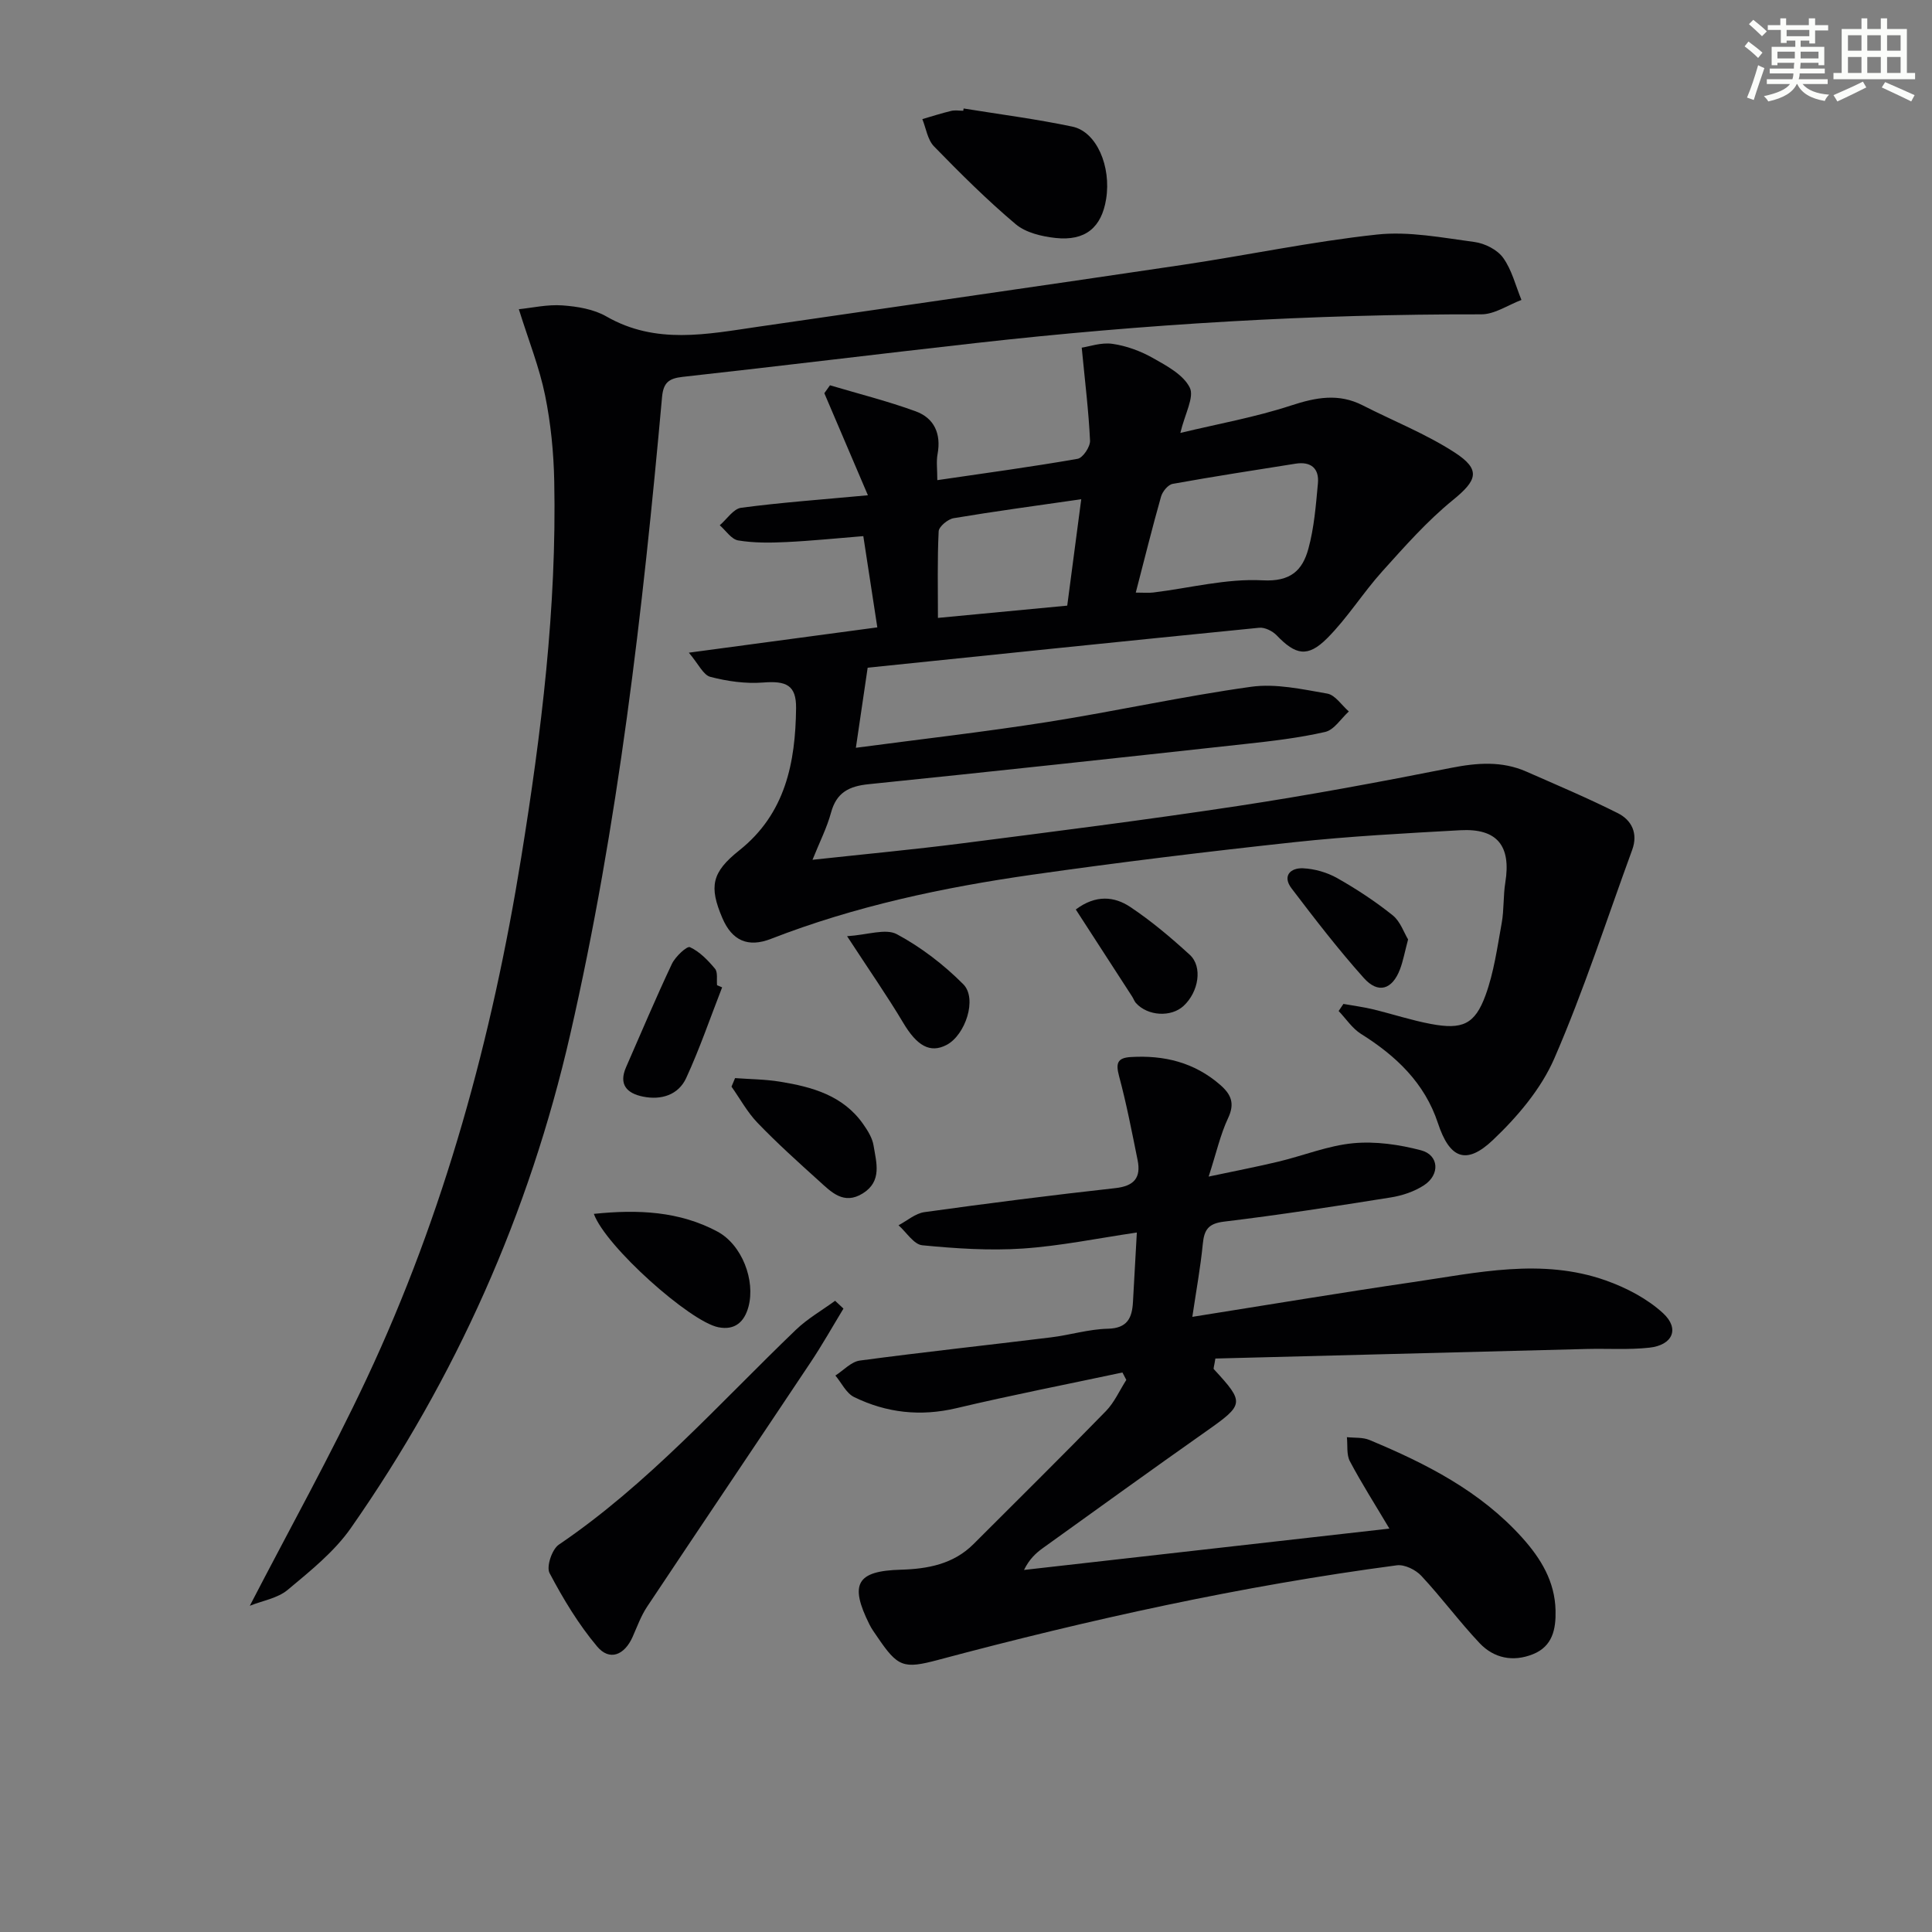 <svg enable-background="new 0 0 400 400" viewBox="0 0 400 400" xmlns="http://www.w3.org/2000/svg"><rect x="0" y="0" width="400" height="400" fill="#808080" stroke="none"/><g fill="#010103"><path d="m278.14 207.85c2.03.36 4.08.63 6.09 1.11 4.02.97 7.97 2.28 12.02 3.04 6.5 1.22 9.1.11 11.31-5.93 1.74-4.76 2.44-9.93 3.35-14.96.5-2.75.3-5.63.75-8.4 1.23-7.59-1.68-11.24-9.32-10.82-11.45.64-22.92 1.24-34.32 2.47-18.16 1.96-36.3 4.17-54.38 6.75-18.42 2.63-36.59 6.49-54.02 13.27-4.77 1.86-8.07.36-10.06-4.3-2.8-6.54-2.21-9.48 3.5-14.02 9.58-7.62 11.63-18.2 11.76-29.45.05-4.77-2.04-5.68-6.84-5.3-3.6.28-7.39-.26-10.9-1.17-1.48-.38-2.46-2.66-4.46-5.01 13.73-1.84 26.14-3.51 39.02-5.24-.99-6.44-1.91-12.43-2.9-18.89-5.47.44-10.71.98-15.95 1.23-3.31.16-6.7.2-9.95-.34-1.41-.23-2.56-2.04-3.82-3.14 1.47-1.26 2.82-3.4 4.42-3.62 8.2-1.09 16.47-1.68 26.25-2.59-3.28-7.69-6.15-14.41-9.02-21.13.39-.55.78-1.09 1.17-1.64 5.92 1.76 11.93 3.27 17.72 5.38 3.88 1.41 5.33 4.67 4.55 8.88-.28 1.52-.05 3.13-.05 5.38 10.08-1.48 19.59-2.76 29.05-4.42 1.09-.19 2.63-2.5 2.57-3.76-.28-6.06-1.03-12.09-1.72-19.25 1.52-.22 4.03-1.13 6.37-.79 2.89.41 5.83 1.5 8.38 2.94 2.86 1.61 6.29 3.45 7.62 6.12.98 1.96-1.01 5.41-1.95 9.38 7.74-1.86 15.49-3.24 22.9-5.67 5.16-1.69 9.85-2.59 14.85-.04 6.34 3.24 13.06 5.89 19.01 9.74 5.55 3.59 4.68 5.79-.33 9.87-5.35 4.35-9.99 9.62-14.63 14.77-3.99 4.43-7.18 9.6-11.37 13.81-4.07 4.09-6.58 3.51-10.49-.57-.85-.89-2.46-1.69-3.62-1.57-27.4 2.72-54.79 5.56-81.06 8.27-.94 6.4-1.65 11.22-2.44 16.58 13.48-1.79 26.63-3.28 39.69-5.34 14.08-2.22 28.04-5.33 42.15-7.29 5.1-.71 10.56.51 15.75 1.41 1.65.29 2.99 2.41 4.47 3.7-1.62 1.47-3.04 3.82-4.9 4.24-5.47 1.25-11.1 1.9-16.7 2.51-25.93 2.84-51.86 5.66-77.82 8.31-4.05.41-6.65 1.71-7.78 5.87-.85 3.14-2.37 6.11-3.84 9.78 10.78-1.17 20.84-2.11 30.86-3.39 19.11-2.45 38.23-4.87 57.27-7.76 14.75-2.24 29.44-4.98 44.08-7.88 5.39-1.06 10.51-1.46 15.58.77 6.35 2.79 12.74 5.49 18.93 8.6 2.87 1.44 4.24 4.17 2.99 7.6-5.29 14.44-10.01 29.12-16.13 43.2-2.75 6.32-7.65 12.09-12.73 16.9-5.58 5.29-8.97 3.73-11.36-3.51-2.75-8.34-8.69-13.95-15.94-18.49-1.81-1.14-3.09-3.13-4.62-4.73.33-.48.66-.98.99-1.47zm-42.99-85.16c1.71 0 2.69.1 3.64-.02 7.55-.92 15.14-2.92 22.61-2.52 5.86.32 8.26-2.1 9.48-6.51 1.2-4.37 1.56-9.01 1.98-13.56.29-3.12-1.47-4.58-4.63-4.08-8.49 1.35-16.98 2.65-25.44 4.18-.96.17-2.11 1.58-2.41 2.64-1.8 6.35-3.38 12.75-5.23 19.87zm-14.19 2.7c.95-7.26 1.9-14.49 2.9-22.03-9.37 1.35-17.91 2.5-26.4 3.92-1.21.2-3.07 1.74-3.12 2.73-.29 5.91-.15 11.84-.15 17.92 9.07-.85 17.47-1.65 26.77-2.54z"/><path d="m232.39 284.16c-11.45 2.44-22.95 4.68-34.34 7.38-7.46 1.77-14.5.99-21.23-2.3-1.62-.8-2.59-2.93-3.86-4.45 1.68-1.07 3.27-2.86 5.06-3.1 13.16-1.76 26.37-3.18 39.55-4.8 3.94-.48 7.84-1.7 11.78-1.79 4.09-.09 5.04-2.25 5.22-5.57.25-4.61.51-9.22.8-14.35-8.05 1.18-15.81 2.79-23.64 3.32-6.89.46-13.89-.01-20.78-.68-1.76-.17-3.28-2.7-4.92-4.14 1.78-.94 3.48-2.46 5.36-2.72 13.15-1.83 26.33-3.51 39.52-4.97 3.89-.43 5.36-2.14 4.62-5.8-1.18-5.82-2.3-11.67-3.84-17.39-.7-2.62-.39-3.78 2.4-3.95 6.91-.42 13.17 1.09 18.53 5.75 2.29 2 3.08 3.85 1.64 6.9-1.59 3.38-2.41 7.12-4.02 12.1 5.7-1.21 10.13-2.06 14.5-3.11 5.16-1.24 10.23-3.31 15.45-3.8 4.61-.43 9.52.28 14.03 1.47 3.71.98 3.96 5.04.61 7.23-2 1.31-4.51 2.15-6.9 2.53-11.47 1.83-22.95 3.61-34.47 5-3.27.39-4.14 1.65-4.43 4.6-.48 4.9-1.38 9.76-2.17 15.12 15.64-2.48 30.64-4.99 45.68-7.19 13.27-1.94 26.65-5.04 39.91-.35 4.26 1.51 8.6 3.77 11.88 6.79 3.48 3.22 1.97 6.6-2.83 7.13-4.28.47-8.64.16-12.96.27-25.72.65-51.43 1.32-76.91 1.98-.25 1.63-.45 2.07-.32 2.2 6.44 6.98 6.32 7.3-1.69 12.94-11.29 7.95-22.48 16.04-33.7 24.1-1.46 1.05-2.8 2.28-3.91 4.53 25.02-2.83 50.04-5.66 75.65-8.56-2.92-4.92-5.74-9.33-8.18-13.94-.73-1.38-.44-3.31-.62-4.99 1.57.17 3.28 0 4.67.58 11.73 4.89 22.96 10.59 31.64 20.25 3.86 4.3 6.76 9.05 6.89 15.06.09 3.87-.62 7.42-4.69 9.05-4.11 1.64-8.06.84-11.02-2.28-4.22-4.47-7.89-9.46-12.08-13.95-1.17-1.26-3.47-2.39-5.07-2.18-32.12 4.25-63.68 11.23-94.96 19.58-7.23 1.93-8.36 1.49-12.62-4.79-.56-.82-1.16-1.63-1.6-2.52-4.21-8.42-2.64-11.11 6.48-11.36 5.57-.16 10.89-1.14 15.06-5.31 9.15-9.15 18.36-18.24 27.39-27.51 1.77-1.81 2.84-4.29 4.24-6.47-.28-.52-.54-1.03-.8-1.54z"/><path d="m51.72 332.46c8.26-15.97 16.77-31.22 24.17-46.98 16.13-34.34 26-70.63 32.03-108 4.16-25.78 7.36-51.67 6.83-77.85-.12-5.95-.71-11.97-1.9-17.8-1.17-5.74-3.38-11.26-5.43-17.81 2.74-.28 5.92-1.02 9.03-.79 3.09.22 6.48.78 9.1 2.29 10.24 5.88 20.83 3.67 31.47 2.12 29.25-4.27 58.51-8.44 87.75-12.79 13.46-2 26.82-4.84 40.33-6.29 6.6-.71 13.48.65 20.16 1.54 2.14.28 4.74 1.59 5.95 3.28 1.81 2.51 2.58 5.77 3.79 8.72-2.77 1.04-5.54 2.98-8.31 2.98-34.97-.06-69.8 2.03-104.53 5.93-20.29 2.27-40.56 4.78-60.86 7.02-2.86.32-3.96 1.22-4.23 4.18-4 44.33-9.07 88.52-19.02 131.99-8.47 36.99-23.68 71.09-45.41 102.17-3.45 4.93-8.42 8.9-13.11 12.82-2.07 1.72-5.2 2.22-7.81 3.27z"/><path d="m174.63 270.93c-2.27 3.74-4.42 7.56-6.85 11.2-11.24 16.86-22.58 33.66-33.81 50.53-1.27 1.91-2.06 4.14-3 6.25-1.69 3.79-4.77 5.03-7.33 1.99-3.87-4.6-7.04-9.87-9.86-15.21-.7-1.32.5-4.92 1.91-5.88 18.47-12.53 33.15-29.18 49.08-44.48 2.41-2.32 5.41-4.03 8.13-6.02.58.54 1.15 1.08 1.73 1.62z"/><path d="m199.51 22.46c7.52 1.22 15.09 2.19 22.53 3.76 5.01 1.06 8.06 8.24 6.97 15-.95 5.88-4.29 8.71-10.46 8.05-2.86-.31-6.17-1.09-8.27-2.86-5.94-5.01-11.48-10.53-16.91-16.11-1.33-1.37-1.64-3.73-2.41-5.64 1.99-.58 3.97-1.22 5.98-1.7.79-.19 1.66-.03 2.49-.03.03-.15.06-.31.08-.47z"/><path d="m122.95 251.32c9.22-.96 17.73-.53 25.56 3.65 5.13 2.74 7.92 10.14 6.45 15.59-.84 3.09-2.77 4.92-6.24 4.23-5.87-1.17-23.32-16.71-25.77-23.47z"/><path d="m152.19 223.21c3.1.23 6.24.24 9.3.74 6.64 1.08 13.05 2.84 17.22 8.78.94 1.34 1.9 2.87 2.15 4.43.57 3.52 1.82 7.38-2.21 9.91-3.98 2.49-6.57-.3-9.13-2.61-4.32-3.9-8.65-7.8-12.68-11.99-2.11-2.19-3.61-4.97-5.39-7.49.24-.59.49-1.18.74-1.77z"/><path d="m149.51 204.42c-2.45 6.27-4.63 12.67-7.44 18.77-1.62 3.51-5.16 4.62-8.95 3.85-3.31-.67-5.08-2.48-3.5-6.09 3.13-7.14 6.16-14.34 9.49-21.39.71-1.5 3.11-3.74 3.73-3.46 2.01.92 3.73 2.71 5.2 4.47.61.74.3 2.25.42 3.41.35.15.7.29 1.05.44z"/><path d="m222.73 188.3c4.14-3.11 8-2.71 11.27-.53 4.38 2.92 8.45 6.36 12.34 9.92 2.69 2.47 1.83 7.67-1.28 10.56-2.59 2.41-7.45 2.13-9.89-.6-.32-.36-.48-.87-.75-1.29-3.85-5.96-7.71-11.92-11.69-18.06z"/><path d="m175.38 193.83c4.25-.27 7.99-1.66 10.31-.41 5.01 2.69 9.72 6.31 13.74 10.35 2.97 2.98.43 10.54-3.45 12.57-3.43 1.79-6.15.17-8.97-4.57-3.29-5.52-6.98-10.81-11.63-17.94z"/><path d="m291.53 194.5c-.72 2.71-1.04 4.51-1.68 6.19-1.6 4.2-4.51 5.13-7.49 1.79-5.29-5.91-10.14-12.22-14.95-18.54-1.97-2.59-.24-4.29 2.38-4.17 2.39.11 4.96.85 7.04 2.02 4.02 2.27 7.92 4.84 11.52 7.72 1.58 1.27 2.33 3.6 3.18 4.99z"/></g><path d="m361.2 9.6.8-1c.9.7 1.9 1.4 2.9 2.3l-.9 1.1c-1-1-2-1.8-2.8-2.4zm.5 10.6c.9-2.1 1.6-4.3 2.3-6.7.4.2.8.4 1.3.6-.7 2.1-1.5 4.3-2.2 6.6zm.4-15.2.9-.9c1 .8 2 1.6 2.8 2.4l-1 1c-.9-.9-1.8-1.7-2.7-2.5zm12.5-1.2h1.2v1.4h2.7v1.1h-2.7v2.7h-1.2v-.6h-1.8v1.3h4.9v3.8h-1.2v-.5h-3.7c0 .4-.1.9-.1 1.2h5.1v1h-5.2c0 .5-.1.9-.2 1.2h6v1h-5.2c1.1 1.3 2.9 2 5.5 2.2-.4.4-.7.8-.9 1.3-2.9-.5-4.8-1.6-5.7-3.5h-.1c-.8 1.7-2.7 2.9-5.9 3.6-.2-.4-.6-.8-.9-1.1 2.8-.6 4.6-1.4 5.4-2.5h-4.8v-1h5.3c.1-.3.2-.7.2-1.2h-4.9v-1h5c0-.4 0-.8.1-1.2h-3.5v.5h-1.2v-3.8h4.9v-1.3h-1.8v.5h-1.2v-2.7h-2.7v-1h2.6v-1.4h1.2v1.4h4.7v-1.4zm-6.6 8.3h3.6c0-.4 0-.9 0-1.4h-3.6zm1.9-4.6h4.7v-1.3h-4.7zm6.6 3.2h-3.7v1.4h3.7z" fill="#fbfcfa"/><path d="m385.3 3.8h1.3v2.2h2.8v-2.2h1.3v2.2h4.1v9.1h1.7v1.3h-16.9v-1.3h1.7v-9.1h4.1v-2.2zm.4 13.1.7 1.2c-1.8.9-3.8 1.9-6 2.9-.2-.4-.5-.8-.8-1.3 2.3-1 4.3-1.9 6.1-2.8zm-3.1-6.4h2.8v-3.2h-2.8zm0 4.6h2.8v-3.3h-2.8zm4-4.6h2.8v-3.2h-2.8zm0 4.6h2.8v-3.3h-2.8zm3.7 1.9c2.1.9 4.1 1.8 6.1 2.7l-.7 1.3c-2.2-1.1-4.2-2-6.1-2.9zm3.2-9.7h-2.8v3.2h2.8zm-2.8 7.8h2.8v-3.3h-2.8z" fill="#fbfcfa"/></svg>

